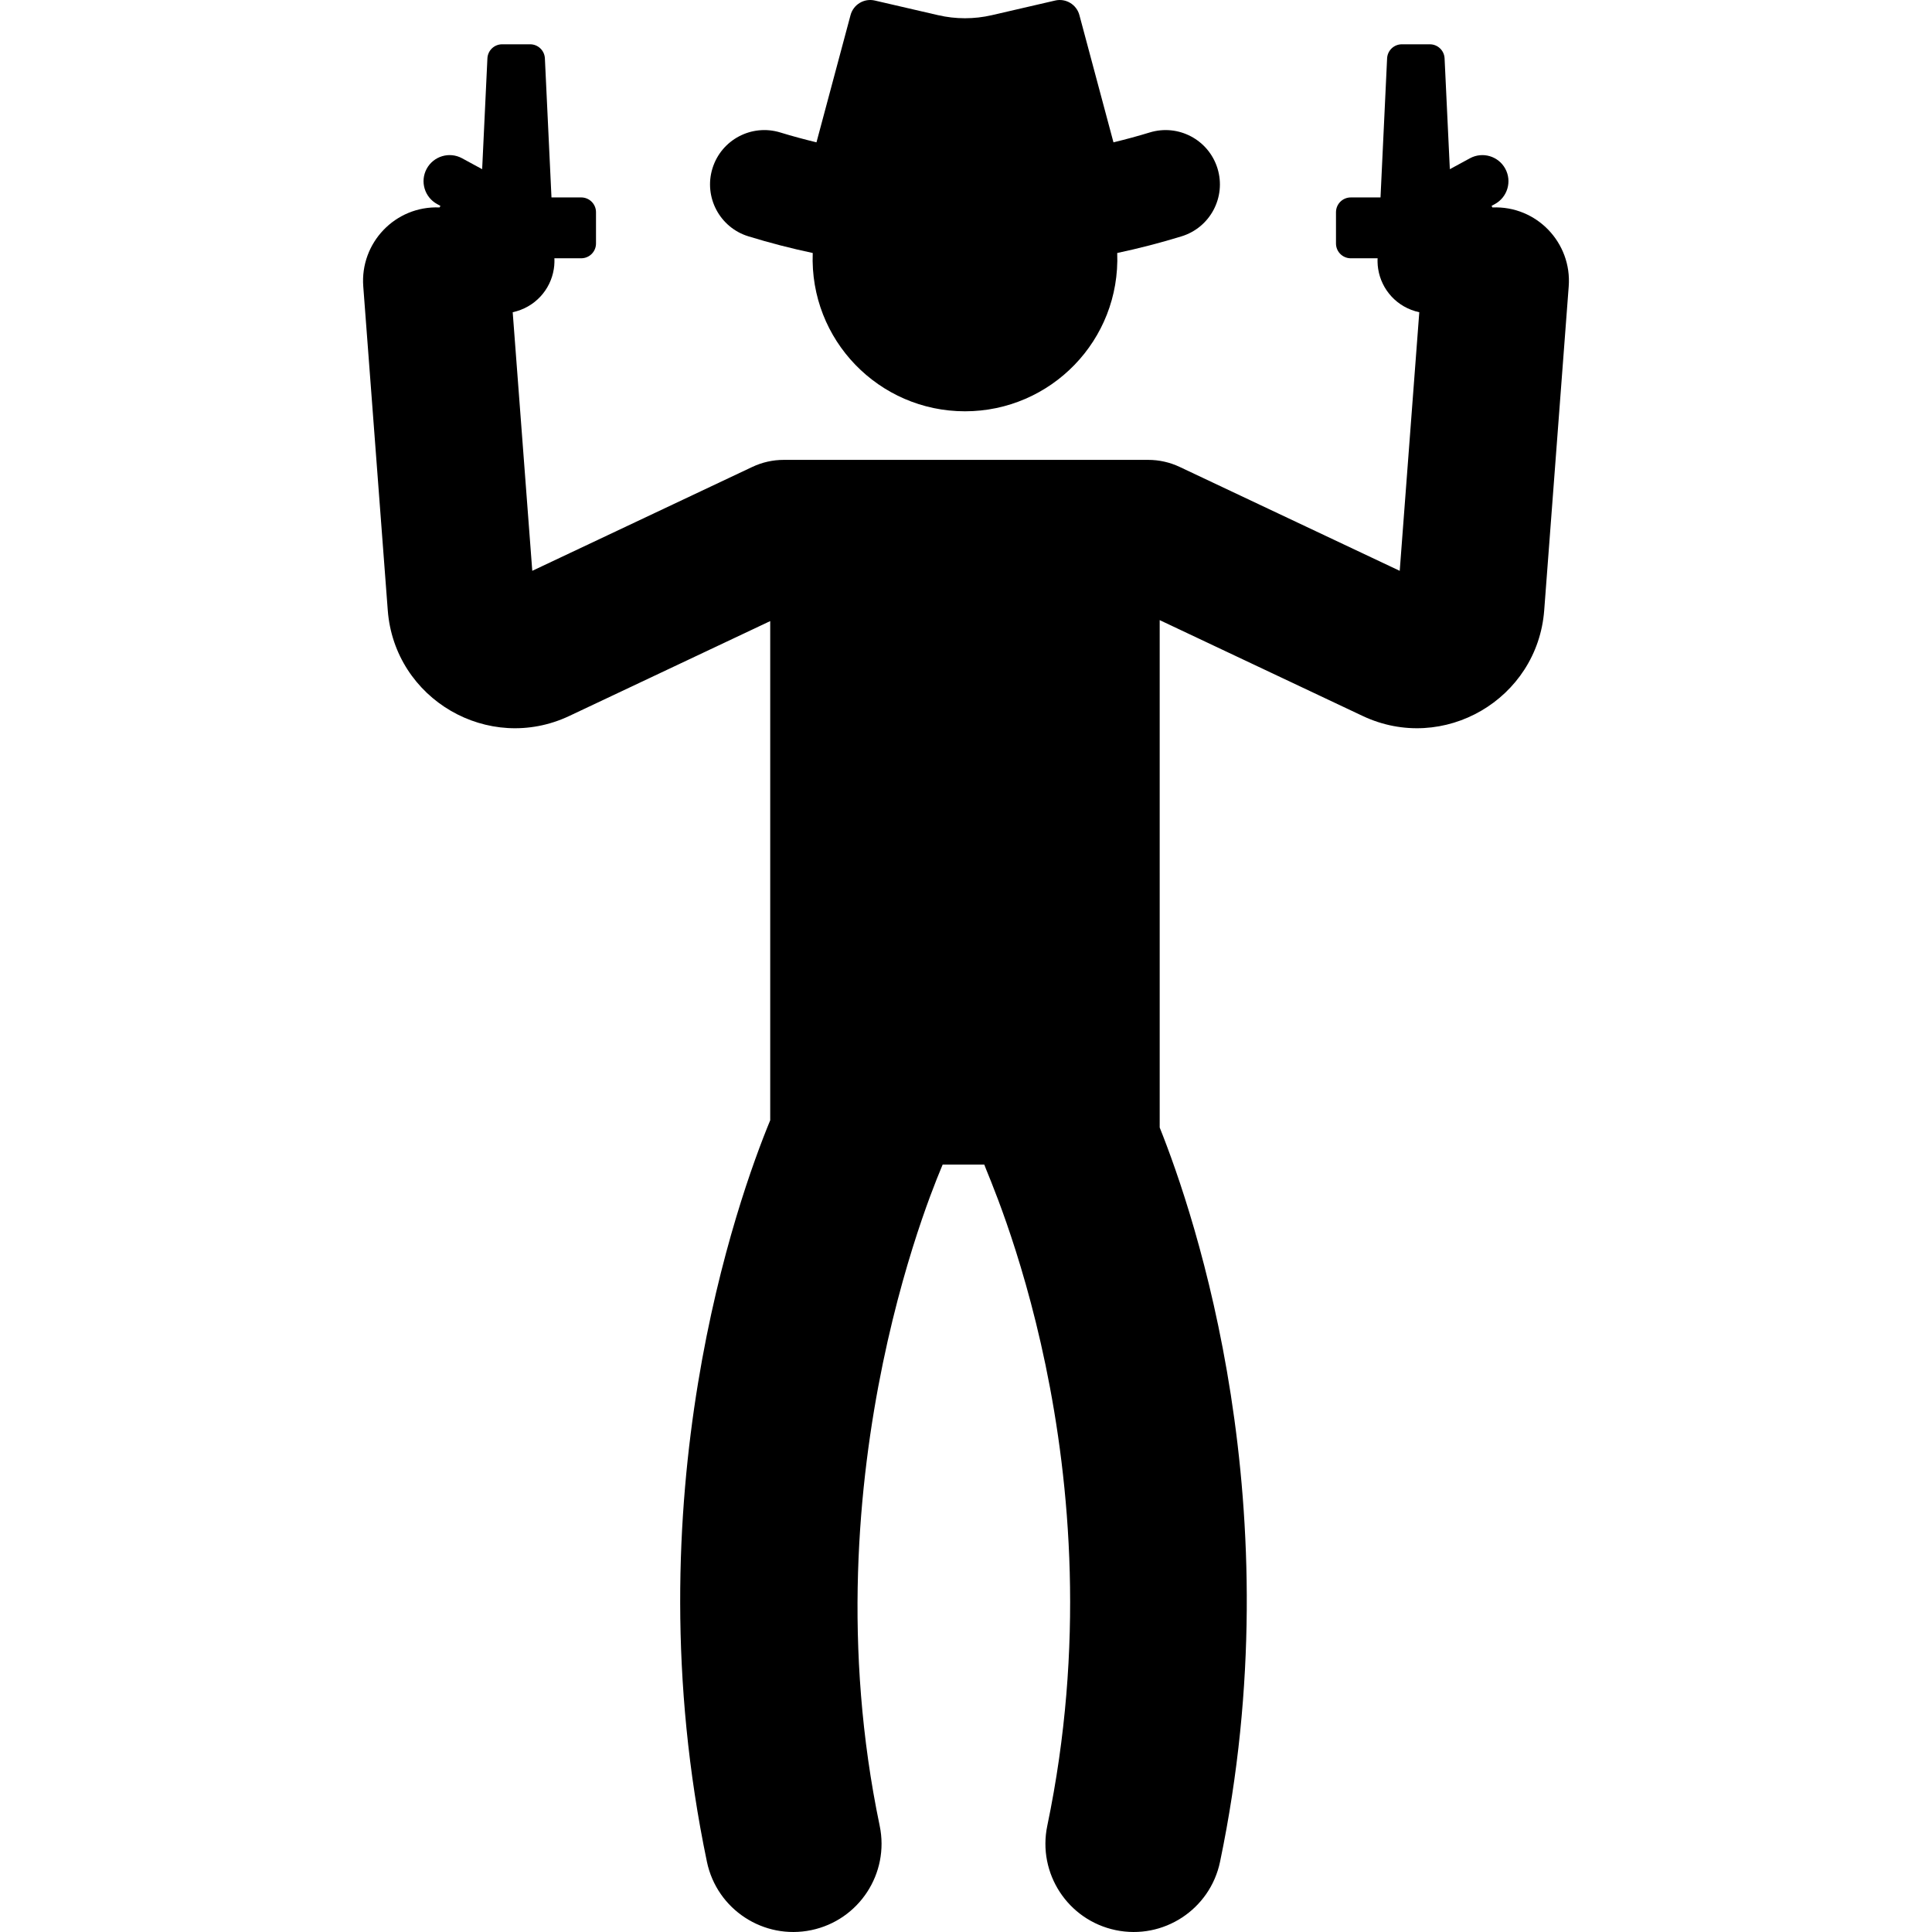 <?xml version="1.0" encoding="iso-8859-1"?>
<!-- Uploaded to: SVG Repo, www.svgrepo.com, Generator: SVG Repo Mixer Tools -->
<svg fill="#000000" height="800px" width="800px" version="1.1" id="Layer_1" xmlns="http://www.w3.org/2000/svg" xmlns:xlink="http://www.w3.org/1999/xlink" 
	 viewBox="0 0 511.999 511.999" xml:space="preserve">
<g>
	<g>
		<path d="M322.65,44.638c-2.337-7.598-10.388-11.866-17.992-9.526c-3.175,0.976-6.37,1.828-9.577,2.611l-9.029-33.721
			c-0.752-2.809-3.595-4.517-6.428-3.861l-16.776,3.881c-4.684,1.084-9.554,1.084-14.238,0L231.831,0.14
			c-2.833-0.656-5.676,1.053-6.428,3.861l-9.029,33.721c-3.207-0.783-6.403-1.635-9.577-2.611
			c-7.604-2.338-15.655,1.929-17.992,9.526c-2.339,7.598,1.927,15.654,9.525,17.992c5.639,1.735,11.329,3.205,17.052,4.418
			c-0.881,23.085,17.583,41.95,40.346,41.95c22.733,0,41.222-18.828,40.346-41.95c5.722-1.215,11.411-2.683,17.052-4.418
			C320.723,60.292,324.988,52.237,322.65,44.638z"/>
	</g>
</g>
<g>
	<g>
		<path d="M395.503,54.977l-0.22-0.42l0.86-0.467c3.353-1.821,4.597-6.016,2.774-9.37c-1.821-3.354-6.018-4.595-9.37-2.774
			l-5.326,2.892c-0.591-12.464-1.127-23.758-1.392-29.368c-0.099-2.089-1.816-3.73-3.908-3.73h-7.417
			c-2.089,0-3.809,1.643-3.908,3.73c-0.318,6.719-1.023,21.583-1.747,36.854h-7.882c-2.162,0-3.916,1.753-3.916,3.916v8.293
			c0,2.162,1.753,3.915,3.916,3.915h7.117c-0.002,0.058-0.006,0.116-0.008,0.174c-0.022-0.064-0.048,1.574,0.155,2.672
			c0.86,5.448,4.935,10.164,10.894,11.451l-5.184,68.531l-58.32-27.538c-2.601-1.229-5.443-1.866-8.321-1.866
			c-11.37,0-85.229,0-96.602,0c-2.877,0-5.718,0.637-8.321,1.866l-58.32,27.537l-5.186-68.531
			c5.906-1.275,10.025-5.943,10.895-11.451c0.203-1.097,0.177-2.737,0.155-2.672c-0.003-0.058-0.006-0.116-0.008-0.174h7.117
			c2.162,0,3.916-1.753,3.916-3.915v-8.293c0-2.163-1.753-3.916-3.916-3.916h-7.882c-0.724-15.271-1.429-30.135-1.747-36.854
			c-0.099-2.086-1.819-3.73-3.908-3.73h-7.417c-2.092,0-3.809,1.641-3.908,3.73c-0.266,5.609-0.802,16.904-1.392,29.368
			l-5.324-2.892c-3.353-1.821-7.547-0.578-9.37,2.774c-1.821,3.352-0.579,7.549,2.774,9.37l0.86,0.467l-0.22,0.419
			c-11.777-0.487-21.098,9.415-20.227,20.926l6.492,85.823c1.784,23.604,26.721,38.115,48.122,28.007l53.231-25.135v132.289
			c-8.518,20.629-36.94,99.849-16.773,196.502c2.642,12.663,15.048,20.749,27.667,18.114c12.642-2.639,20.752-15.025,18.114-27.667
			c-19.678-94.306,16.387-174.218,16.699-175.221h11.013c1.086,3.464,36.634,79.723,16.708,175.221
			c-2.638,12.642,5.472,25.028,18.114,27.667c12.622,2.636,25.026-5.456,27.667-18.114c19.593-93.894-6.669-171.325-15.993-194.583
			V164.339l53.777,25.392c21.415,10.113,46.339-4.422,48.125-28.004l6.492-85.824C416.602,64.352,407.231,54.482,395.503,54.977z"/>
	</g>
</g>
</svg>